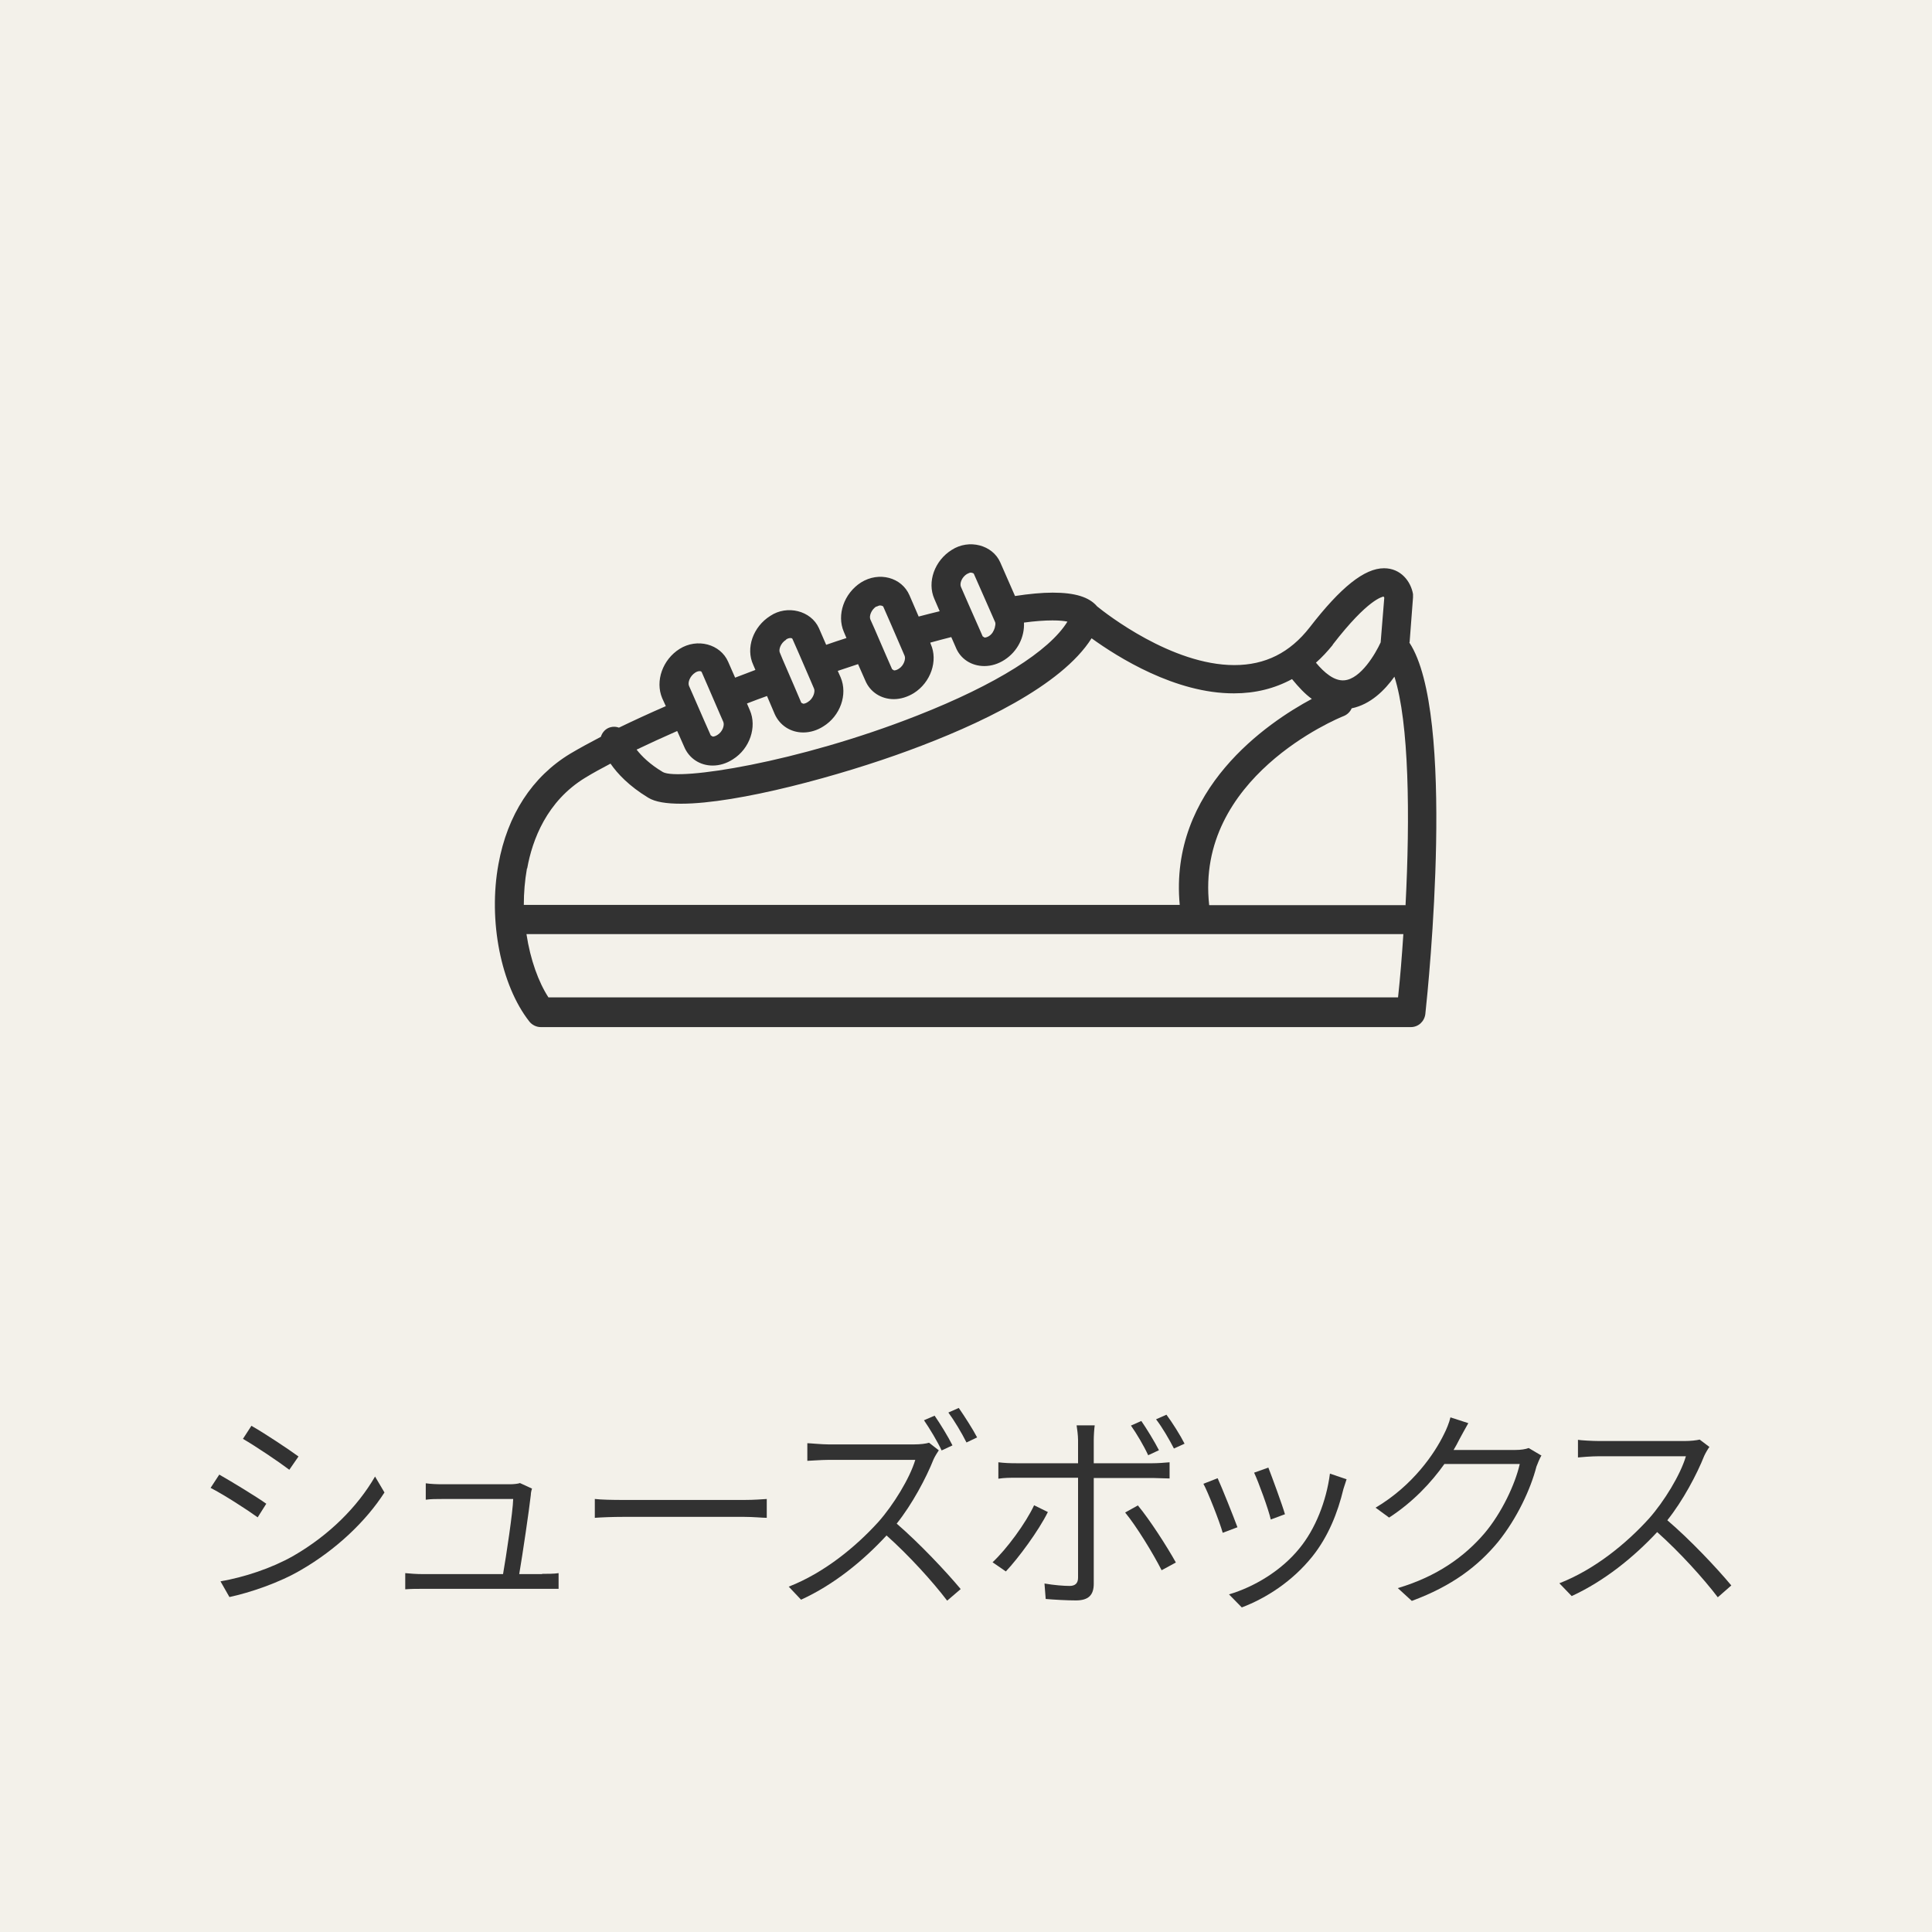 <?xml version="1.0" encoding="UTF-8"?>
<svg id="_レイヤー_2" data-name="レイヤー 2" xmlns="http://www.w3.org/2000/svg" viewBox="0 0 80 80">
  <defs>
    <style>
      .cls-1 {
        fill: #323232;
      }

      .cls-1, .cls-2 {
        stroke-width: 0px;
      }

      .cls-2 {
        fill: #f3f1ea;
      }
    </style>
  </defs>
  <g id="_1" data-name="1">
    <g>
      <rect class="cls-2" width="80" height="80"/>
      <g>
        <path class="cls-1" d="M11.03,62.26l-.36.57c-.44-.32-1.42-.95-1.95-1.22l.36-.55c.51.29,1.58.94,1.95,1.21ZM12.14,64.43c1.49-.86,2.66-2.03,3.39-3.29l.39.66c-.77,1.2-2.01,2.37-3.44,3.2-.91.54-2.14.95-2.98,1.13l-.37-.65c.98-.17,2.11-.54,3.01-1.05ZM12.36,60.31l-.38.55c-.42-.32-1.4-.98-1.92-1.28l.35-.54c.52.29,1.57.99,1.95,1.27Z"/>
        <path class="cls-1" d="M22.45,65.17c.2,0,.5,0,.68-.03v.65c-.16,0-.47,0-.66,0h-4.97c-.26,0-.47,0-.72.02v-.67c.22.02.46.04.72.04h3.33c.13-.74.41-2.6.42-3.11h-2.93c-.26,0-.48,0-.69.03v-.68c.21.03.46.04.68.04h2.81c.14,0,.34-.02.41-.05l.5.23c-.03.08-.05.19-.05.26-.07.63-.34,2.46-.48,3.28h.95Z"/>
        <path class="cls-1" d="M24.64,62.07c.26.03.7.04,1.21.04h4.95c.46,0,.76-.03.95-.04v.78c-.18,0-.54-.04-.95-.04h-4.96c-.5,0-.95.02-1.21.04v-.78Z"/>
        <path class="cls-1" d="M38.87,60.06c-.05.07-.16.25-.21.36-.31.78-.89,1.87-1.53,2.67.95.82,2.05,1.99,2.65,2.71l-.56.48c-.6-.79-1.58-1.87-2.51-2.7-.97,1.05-2.18,2.04-3.54,2.66l-.51-.54c1.46-.57,2.77-1.64,3.72-2.69.61-.69,1.29-1.79,1.52-2.56h-3.59c-.31,0-.8.04-.88.04v-.73c.1,0,.6.05.88.05h3.53c.27,0,.5-.03.63-.07l.41.32ZM38.99,60.06c-.17-.37-.49-.9-.73-1.25l.44-.19c.23.33.56.87.74,1.23l-.45.21ZM39.7,58.3c.23.33.59.89.76,1.22l-.44.21c-.2-.4-.5-.9-.75-1.24l.43-.19Z"/>
        <path class="cls-1" d="M43.39,62.61c-.38.77-1.22,1.91-1.74,2.46l-.55-.38c.59-.55,1.38-1.63,1.72-2.36l.57.28ZM45.29,61.19v4.39c0,.47-.22.69-.74.69-.37,0-.9-.03-1.25-.06l-.05-.64c.4.07.81.1,1.04.1s.35-.11.35-.34c0-.52,0-3.64,0-4.07v-.07h-2.54c-.28,0-.51,0-.76.04v-.68c.25.03.46.04.75.04h2.55v-.96c0-.19-.04-.49-.06-.61h.75c-.02.13-.04.42-.04.61v.96h2.43c.21,0,.49-.02.71-.04v.67c-.23,0-.5-.02-.7-.02h-2.44ZM47.12,62.34c.49.59,1.21,1.71,1.57,2.36l-.59.32c-.35-.69-1.04-1.82-1.51-2.39l.54-.3ZM47.54,60.25c-.17-.37-.47-.88-.71-1.22l.43-.19c.22.32.54.84.73,1.21l-.45.21ZM48.61,59.98c-.2-.39-.48-.87-.74-1.21l.43-.19c.24.32.58.86.75,1.2l-.44.2Z"/>
        <path class="cls-1" d="M51.24,63.24l-.61.23c-.13-.47-.63-1.73-.8-2.03l.59-.23c.17.37.65,1.57.82,2.03ZM55.76,61.25c-.05.16-.1.3-.13.4-.24,1-.63,1.97-1.28,2.79-.84,1.05-1.93,1.74-2.93,2.12l-.53-.54c1.05-.31,2.18-.99,2.92-1.91.65-.79,1.11-1.94,1.26-3.09l.68.23ZM53.21,62.7l-.59.22c-.09-.41-.51-1.56-.69-1.94l.59-.21c.14.36.58,1.55.69,1.94Z"/>
        <path class="cls-1" d="M63.82,60.28c-.07.12-.15.32-.2.45-.24.93-.8,2.14-1.59,3.12-.82.99-1.89,1.82-3.57,2.44l-.58-.53c1.62-.48,2.76-1.3,3.59-2.27.71-.84,1.27-2.03,1.46-2.87h-3.12c-.54.76-1.29,1.57-2.29,2.22l-.56-.41c1.55-.92,2.45-2.25,2.84-3.06.08-.15.21-.46.26-.68l.74.24c-.13.23-.28.5-.37.67-.07.14-.15.29-.24.44h2.55c.24,0,.42-.03.56-.08l.54.32Z"/>
        <path class="cls-1" d="M70.78,59.92c-.05.06-.16.25-.21.36-.31.78-.89,1.87-1.53,2.67.96.82,2.05,1.98,2.65,2.7l-.56.49c-.6-.79-1.58-1.87-2.51-2.7-.97,1.04-2.19,2.03-3.54,2.65l-.51-.53c1.46-.57,2.77-1.64,3.72-2.69.61-.69,1.29-1.79,1.52-2.57h-3.59c-.32,0-.8.04-.88.05v-.73c.1.02.6.05.88.05h3.53c.27,0,.5-.03.63-.06l.41.31Z"/>
      </g>
      <path class="cls-1" d="M58.37,26.58l.14-1.84s0-.1,0-.14c-.09-.52-.5-1.07-1.2-1.07-.81,0-1.79.78-3.08,2.45-.82,1.05-1.84,1.56-3.12,1.56-2.59,0-5.31-2.13-5.68-2.43-.33-.39-.92-.57-1.84-.57-.44,0-.98.05-1.56.14l-.61-1.39c-.32-.73-1.3-.98-2.01-.52-.71.44-1.03,1.33-.72,2.03l.22.51c-.29.07-.57.14-.87.22l-.38-.88c-.32-.74-1.26-1-2.01-.53-.7.45-1.01,1.34-.71,2.04l.11.26c-.28.09-.56.18-.84.28l-.3-.69c-.33-.73-1.32-.97-2.01-.51-.72.45-1.03,1.34-.71,2.03l.09.21c-.28.11-.56.21-.84.32l-.29-.66c-.32-.73-1.28-.99-2.01-.53-.7.44-1.02,1.33-.72,2.04l.15.33c-.69.3-1.34.6-1.94.89-.11-.04-.22-.05-.34-.02-.21.05-.35.21-.41.4-.46.24-.9.48-1.27.7-1.57.95-2.6,2.53-2.97,4.57-.43,2.34.1,5.02,1.28,6.52.11.14.29.23.47.23h36.03c.31,0,.56-.23.6-.54.14-1.29,1.27-12.44-.66-15.38ZM55.18,26.7c1.49-1.93,2.07-1.98,2.11-2,0,0,.02.03.03.05l-.15,1.85c-.21.46-.82,1.51-1.5,1.57-.42.04-.84-.32-1.18-.73.25-.22.48-.47.7-.74ZM40.06,23.76s.09-.05.13-.05c.04,0,.08.01.13.04l.49,1.11.4.91c.02.06,0,.15-.02.23-.04.12-.1.25-.24.34-.08.05-.15.06-.18.06l-.08-.05-.1-.23-.49-1.11-.31-.71c-.06-.14.03-.4.26-.54ZM36.3,25.12s.09-.05.14-.05c.04,0,.08.01.13.04l.32.73.48,1.11.09.21c.05.12-.03.4-.24.53-.09.06-.16.07-.2.07l-.08-.05-.25-.57-.48-1.11-.17-.38c-.06-.14.04-.41.25-.54ZM32.55,26.48c.06-.04.12-.06.18-.06.06,0,.08.02.09.05l.26.59.48,1.11.15.35c.05.12-.03.41-.26.55-.09.06-.16.07-.19.07l-.08-.04-.29-.68-.48-1.11-.12-.29c-.05-.11.02-.38.26-.53ZM28.79,27.85c.06-.04.13-.06.18-.06.07,0,.08.03.09.05l.27.62.48,1.11.14.32c.06.14-.03.41-.24.54-.09.06-.16.07-.2.07l-.08-.05-.27-.61-.48-1.1-.15-.34c-.06-.14.04-.41.26-.55ZM28.06,30.31l.27.61c.2.48.65.78,1.18.78.29,0,.58-.09.84-.26.7-.44,1-1.34.7-2.03l-.12-.28c.28-.11.55-.21.83-.31l.32.75c.21.47.66.76,1.18.76.29,0,.58-.09.83-.25.7-.43,1.02-1.32.72-2.03l-.12-.27c.28-.09.56-.19.84-.28l.3.68c.2.48.66.77,1.18.77.28,0,.57-.09.83-.25.7-.44,1.01-1.34.7-2.03l-.02-.06c.29-.08.59-.16.87-.23l.18.41c.19.49.65.79,1.19.79.29,0,.58-.09.84-.26.54-.35.83-.95.8-1.54.44-.06.84-.09,1.18-.09.29,0,.48.02.62.05-.75,1.22-2.96,2.61-6.22,3.89-4.98,1.96-9.88,2.7-10.53,2.34-.54-.32-.88-.66-1.09-.93.52-.25,1.09-.51,1.68-.77ZM21.83,35.96c.21-1.18.81-2.79,2.41-3.76.31-.19.66-.38,1.04-.58.29.42.77.93,1.56,1.41.29.18.76.25,1.36.25,2.35,0,6.63-1.17,9.42-2.2,2.86-1.05,6.33-2.67,7.58-4.65,1.08.78,3.47,2.29,5.9,2.28.88,0,1.68-.2,2.4-.59.27.33.54.62.82.82-1.83.98-5.92,3.74-5.47,8.53h-27.16c0-.5.04-1,.13-1.51ZM57.9,41.3H22.71c-.41-.63-.75-1.56-.91-2.62h36.31c-.06.91-.13,1.8-.22,2.62ZM58.19,37.48h-8.12c-.59-5.28,5.31-7.73,5.57-7.83.15-.06.27-.18.33-.32.78-.16,1.37-.75,1.77-1.31.61,1.9.65,5.79.46,9.47Z"/>
    </g>
  </g>
</svg>